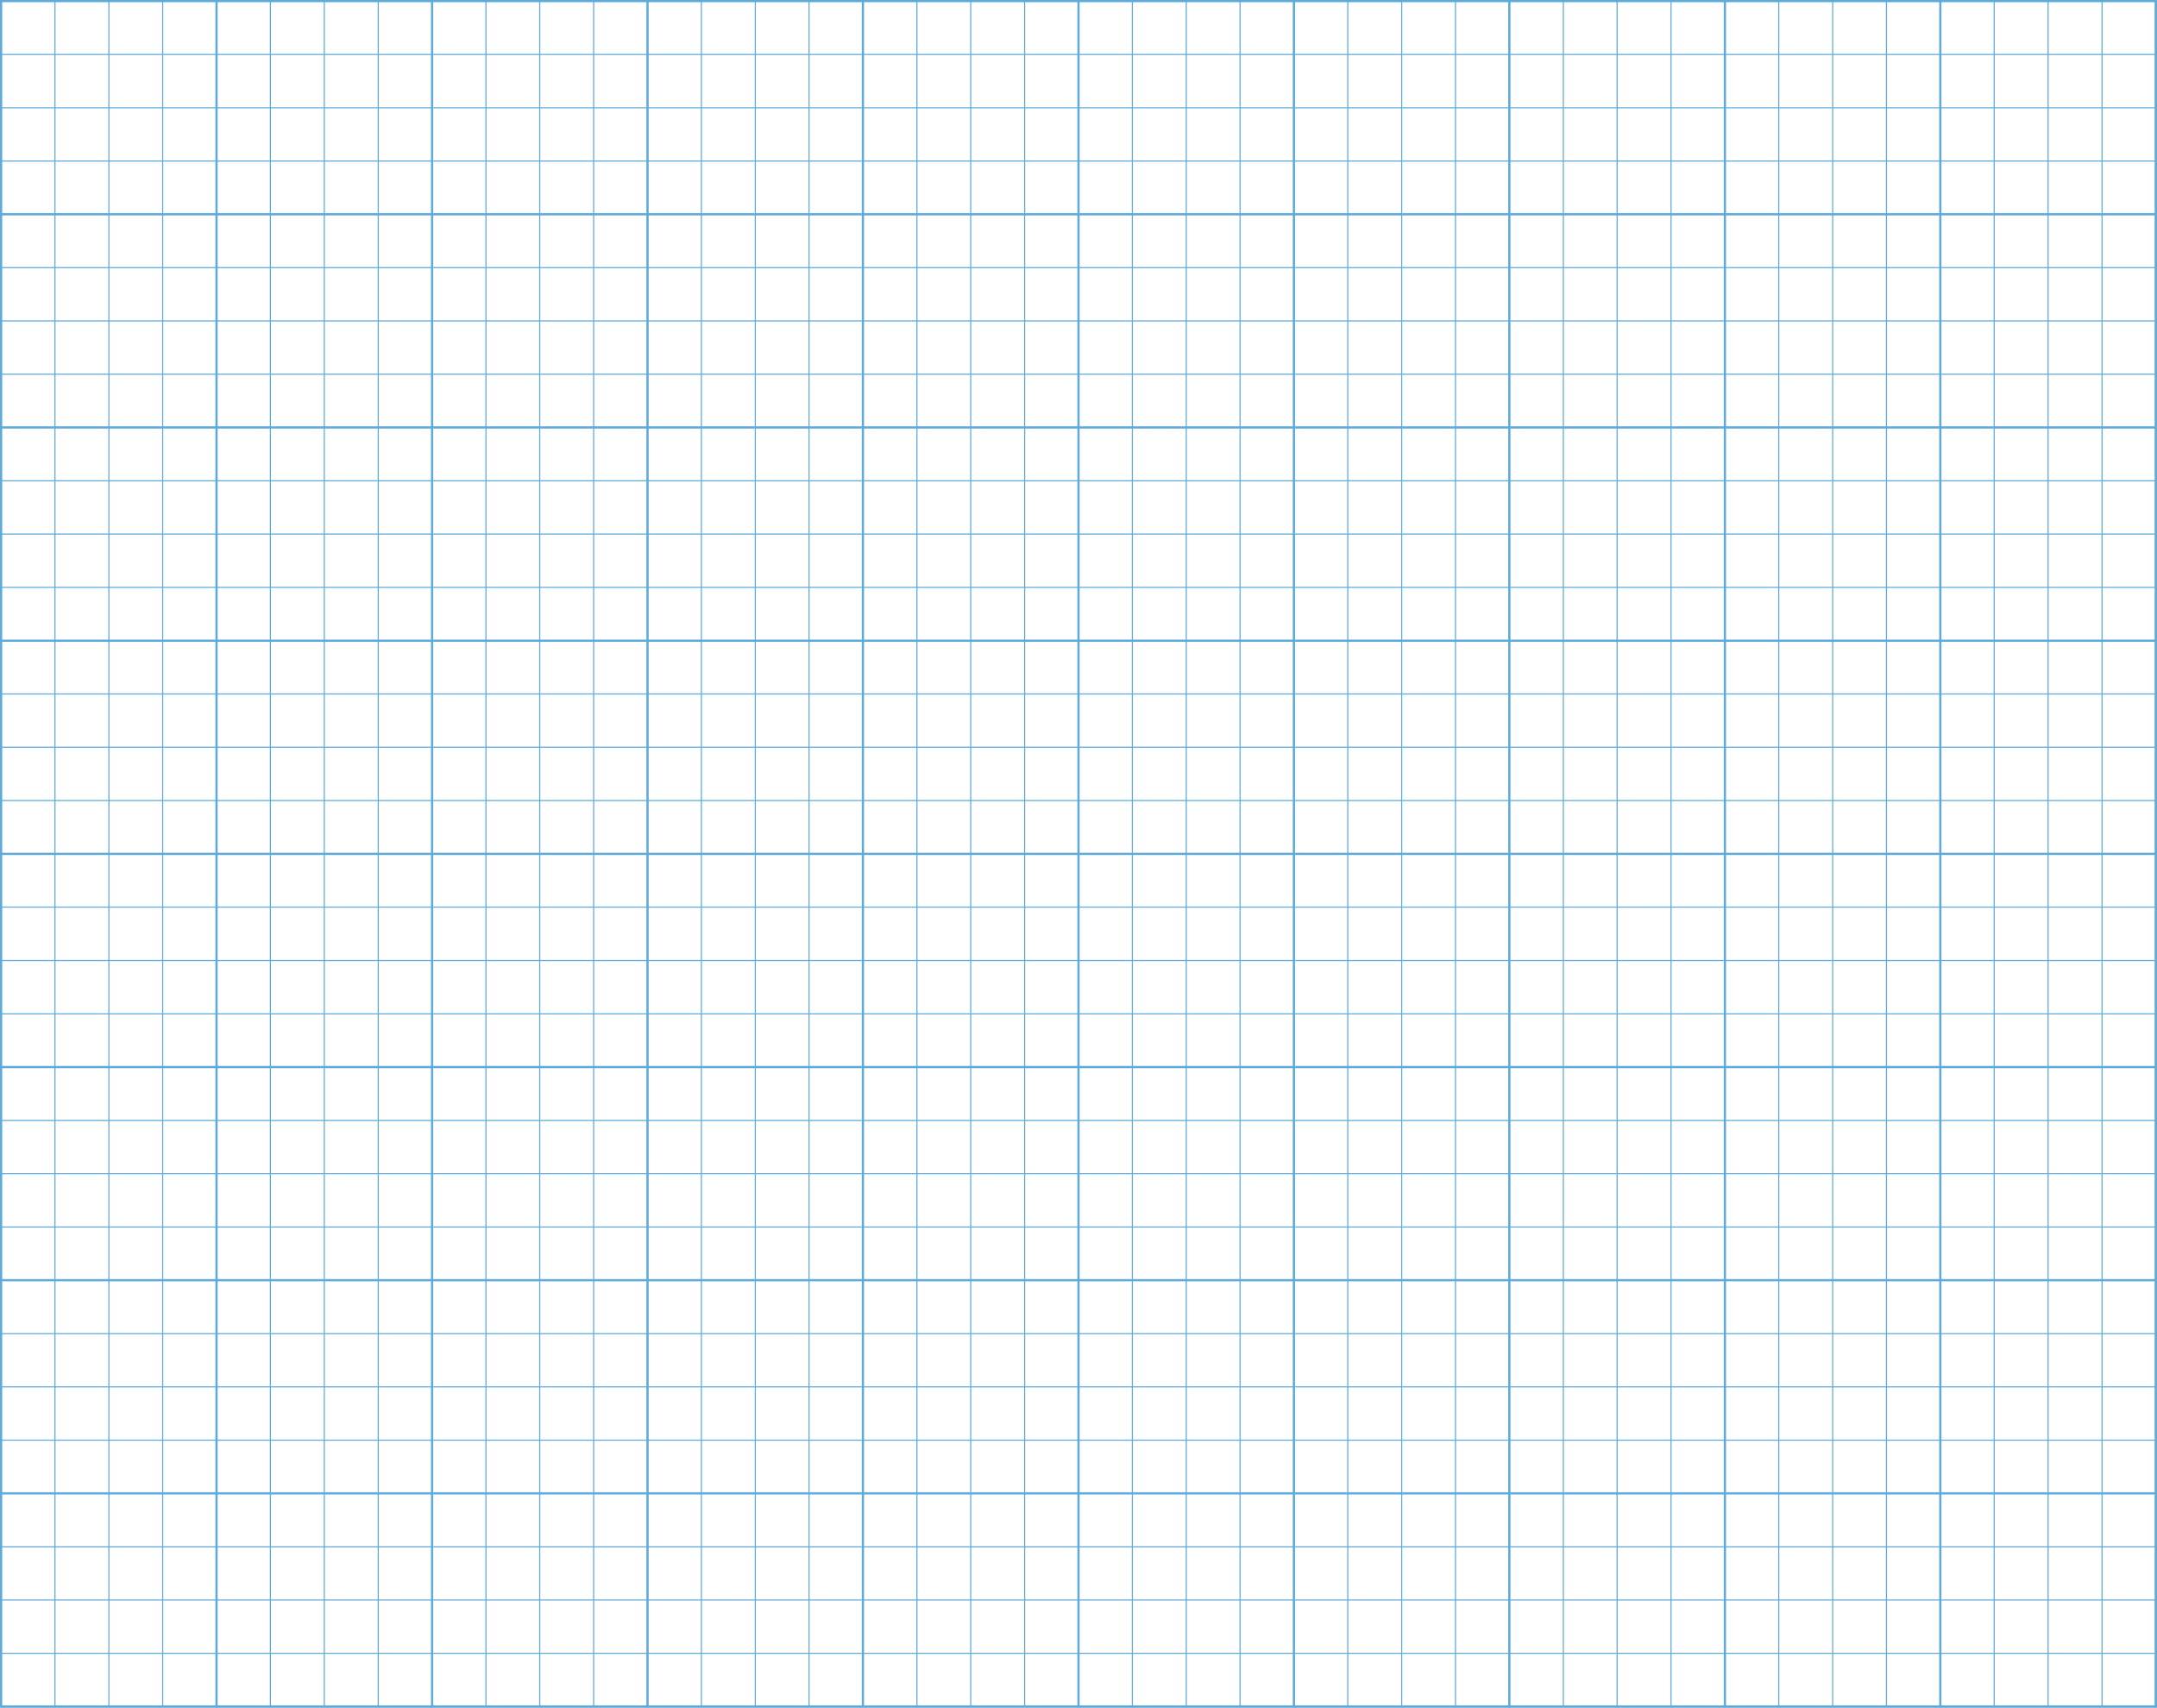 <?xml version="1.0" encoding="UTF-8"?> <svg xmlns="http://www.w3.org/2000/svg" xmlns:xlink="http://www.w3.org/1999/xlink" version="1.1" id="Lines" x="0px" y="0px" viewBox="0 0 1363.8 1080" style="enable-background:new 0 0 1363.8 1080;" xml:space="preserve"> <style type="text/css"> .st0{fill:#5EAADB;} </style> <g> <path class="st0" d="M0,1080V0h1363.8v1080H0z M1.4,1.4v1077.1h1360.9V1.4H1.4z"></path> <rect x="136.2" y="0.7" class="st0" width="1.4" height="1078.6"></rect> <rect x="272.5" y="0.7" class="st0" width="1.4" height="1078.6"></rect> <rect x="408.7" y="0.7" class="st0" width="1.4" height="1078.6"></rect> <rect x="544.9" y="0.7" class="st0" width="1.4" height="1078.6"></rect> <rect x="681.2" y="0.7" class="st0" width="1.4" height="1078.6"></rect> <rect x="817.4" y="0.7" class="st0" width="1.4" height="1078.6"></rect> <rect x="953.6" y="0.7" class="st0" width="1.4" height="1078.6"></rect> <rect x="1089.9" y="0.7" class="st0" width="1.4" height="1078.6"></rect> <rect x="1226.1" y="0.7" class="st0" width="1.4" height="1078.6"></rect> <rect x="0.7" y="943.7" class="st0" width="1362.4" height="1.4"></rect> <rect x="0.7" y="808.9" class="st0" width="1362.4" height="1.4"></rect> <rect x="0.7" y="674.1" class="st0" width="1362.4" height="1.4"></rect> <rect x="0.7" y="539.3" class="st0" width="1362.4" height="1.4"></rect> <rect x="0.7" y="404.5" class="st0" width="1362.4" height="1.4"></rect> <rect x="0.7" y="269.6" class="st0" width="1362.4" height="1.4"></rect> <rect x="0.7" y="134.8" class="st0" width="1362.4" height="1.4"></rect> <path class="st0" d="M0.4,1079.6V0.4h1363.1v1079.3H0.4z M1.1,1.1v1077.9h1361.6V1.1H1.1z"></path> <rect x="34.4" y="0.7" class="st0" width="0.7" height="1078.6"></rect> <rect x="68.5" y="0.7" class="st0" width="0.7" height="1078.6"></rect> <rect x="102.5" y="0.7" class="st0" width="0.7" height="1078.6"></rect> <rect x="136.6" y="0.7" class="st0" width="0.7" height="1078.6"></rect> <rect x="170.6" y="0.7" class="st0" width="0.7" height="1078.6"></rect> <rect x="204.7" y="0.7" class="st0" width="0.7" height="1078.6"></rect> <rect x="238.8" y="0.7" class="st0" width="0.7" height="1078.6"></rect> <rect x="272.8" y="0.7" class="st0" width="0.7" height="1078.6"></rect> <rect x="306.9" y="0.7" class="st0" width="0.7" height="1078.6"></rect> <rect x="340.9" y="0.7" class="st0" width="0.7" height="1078.6"></rect> <rect x="375" y="0.7" class="st0" width="0.7" height="1078.6"></rect> <rect x="409.1" y="0.7" class="st0" width="0.7" height="1078.6"></rect> <rect x="443.1" y="0.7" class="st0" width="0.7" height="1078.6"></rect> <rect x="477.2" y="0.7" class="st0" width="0.7" height="1078.6"></rect> <rect x="511.2" y="0.7" class="st0" width="0.7" height="1078.6"></rect> <rect x="545.3" y="0.7" class="st0" width="0.7" height="1078.6"></rect> <rect x="579.4" y="0.7" class="st0" width="0.7" height="1078.6"></rect> <rect x="613.4" y="0.7" class="st0" width="0.7" height="1078.6"></rect> <rect x="647.5" y="0.7" class="st0" width="0.7" height="1078.6"></rect> <rect x="681.5" y="0.7" class="st0" width="0.7" height="1078.6"></rect> <rect x="715.6" y="0.7" class="st0" width="0.7" height="1078.6"></rect> <rect x="749.7" y="0.7" class="st0" width="0.7" height="1078.6"></rect> <rect x="783.7" y="0.7" class="st0" width="0.7" height="1078.6"></rect> <rect x="817.8" y="0.7" class="st0" width="0.7" height="1078.6"></rect> <rect x="851.8" y="0.7" class="st0" width="0.7" height="1078.6"></rect> <rect x="885.9" y="0.7" class="st0" width="0.7" height="1078.6"></rect> <rect x="919.9" y="0.7" class="st0" width="0.7" height="1078.6"></rect> <rect x="954" y="0.7" class="st0" width="0.7" height="1078.6"></rect> <rect x="988.1" y="0.7" class="st0" width="0.7" height="1078.6"></rect> <rect x="1022.1" y="0.7" class="st0" width="0.7" height="1078.6"></rect> <rect x="1056.2" y="0.7" class="st0" width="0.7" height="1078.6"></rect> <rect x="1090.2" y="0.7" class="st0" width="0.7" height="1078.6"></rect> <rect x="1124.3" y="0.7" class="st0" width="0.7" height="1078.6"></rect> <rect x="1158.4" y="0.7" class="st0" width="0.7" height="1078.6"></rect> <rect x="1192.4" y="0.7" class="st0" width="0.7" height="1078.6"></rect> <rect x="1226.5" y="0.7" class="st0" width="0.7" height="1078.6"></rect> <rect x="1260.5" y="0.7" class="st0" width="0.7" height="1078.6"></rect> <rect x="1294.6" y="0.7" class="st0" width="0.7" height="1078.6"></rect> <rect x="1328.7" y="0.7" class="st0" width="0.7" height="1078.6"></rect> <rect x="0.7" y="1045.2" class="st0" width="1362.4" height="0.7"></rect> <rect x="0.7" y="1011.5" class="st0" width="1362.4" height="0.7"></rect> <rect x="0.7" y="977.8" class="st0" width="1362.4" height="0.7"></rect> <rect x="0.7" y="944.1" class="st0" width="1362.4" height="0.7"></rect> <rect x="0.7" y="910.4" class="st0" width="1362.4" height="0.7"></rect> <rect x="0.7" y="876.7" class="st0" width="1362.4" height="0.7"></rect> <rect x="0.7" y="843" class="st0" width="1362.4" height="0.7"></rect> <rect x="0.7" y="809.3" class="st0" width="1362.4" height="0.7"></rect> <rect x="0.7" y="775.6" class="st0" width="1362.4" height="0.7"></rect> <rect x="0.7" y="741.9" class="st0" width="1362.4" height="0.7"></rect> <rect x="0.7" y="708.2" class="st0" width="1362.4" height="0.7"></rect> <rect x="0.7" y="674.5" class="st0" width="1362.4" height="0.7"></rect> <rect x="0.7" y="640.8" class="st0" width="1362.4" height="0.7"></rect> <rect x="0.7" y="607.1" class="st0" width="1362.4" height="0.7"></rect> <rect x="0.7" y="573.3" class="st0" width="1362.4" height="0.7"></rect> <rect x="0.7" y="539.6" class="st0" width="1362.4" height="0.7"></rect> <rect x="0.7" y="505.9" class="st0" width="1362.4" height="0.7"></rect> <rect x="0.7" y="472.2" class="st0" width="1362.4" height="0.7"></rect> <rect x="0.7" y="438.5" class="st0" width="1362.4" height="0.7"></rect> <rect x="0.7" y="404.8" class="st0" width="1362.4" height="0.7"></rect> <rect x="0.7" y="371.1" class="st0" width="1362.4" height="0.7"></rect> <rect x="0.7" y="337.4" class="st0" width="1362.4" height="0.7"></rect> <rect x="0.7" y="303.7" class="st0" width="1362.4" height="0.7"></rect> <rect x="0.7" y="270" class="st0" width="1362.4" height="0.7"></rect> <rect x="0.7" y="236.3" class="st0" width="1362.4" height="0.7"></rect> <rect x="0.7" y="202.6" class="st0" width="1362.4" height="0.7"></rect> <rect x="0.7" y="168.9" class="st0" width="1362.4" height="0.7"></rect> <rect x="0.7" y="135.2" class="st0" width="1362.4" height="0.7"></rect> <rect x="0.7" y="101.5" class="st0" width="1362.4" height="0.7"></rect> <rect x="0.7" y="67.8" class="st0" width="1362.4" height="0.7"></rect> <rect x="0.7" y="34.1" class="st0" width="1362.4" height="0.7"></rect> </g> </svg> 
